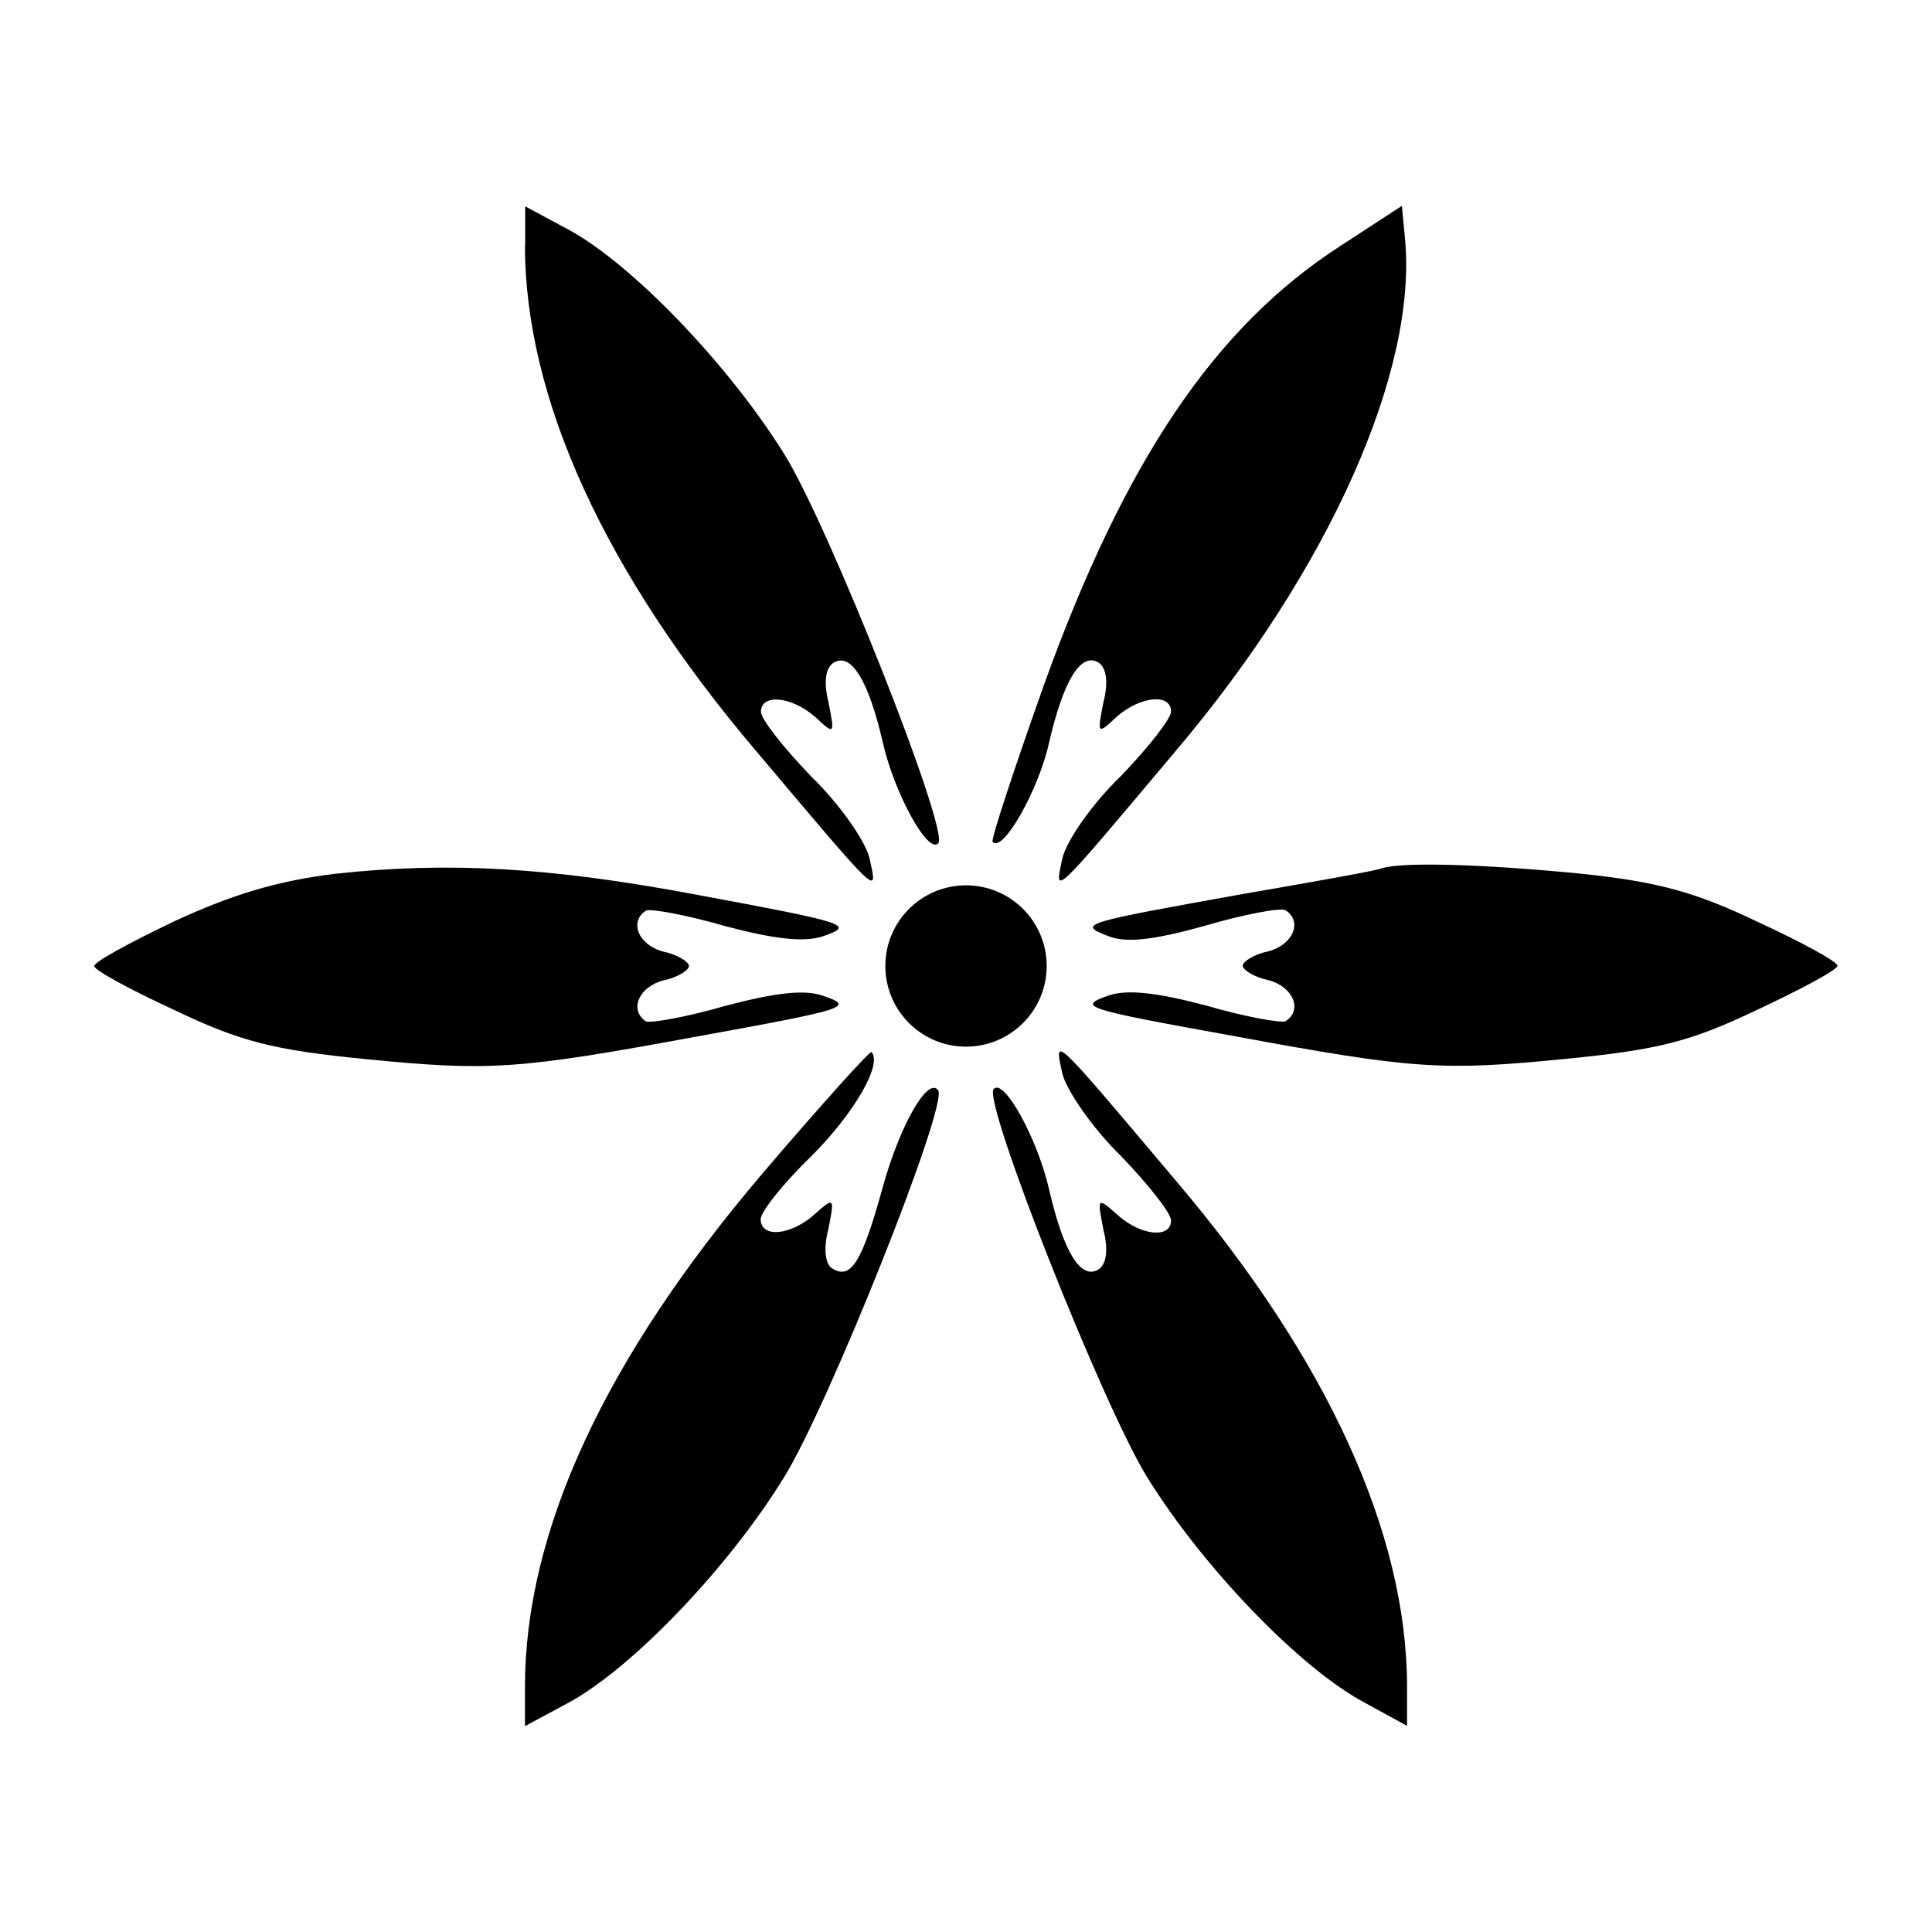 <?xml version="1.0" encoding="UTF-8"?>
<!-- Uploaded to: ICON Repo, www.iconrepo.com, Generator: ICON Repo Mixer Tools -->
<svg fill="#000000" width="800px" height="800px" version="1.1" viewBox="144 144 512 512" xmlns="http://www.w3.org/2000/svg">
 <g>
  <path d="m283.11 208.91c0 40.738 21.23 86.941 61.176 134.01 33.469 39.656 32.316 38.578 30.156 28.574-1.078-4.606-7.918-14.395-15.473-21.734-7.34-7.629-13.316-15.188-13.316-17.129 0-4.894 8.133-4.102 14.395 1.367 5.184 4.894 5.184 4.606 3.527-3.816-1.367-5.469-0.793-9.211 1.367-10.578 4.606-2.734 9.211 4.606 13.027 21.23 3.023 13.316 11.949 29.652 14.684 26.629 3.023-3.238-29.078-84.281-40.738-102.99-14.684-23.68-40.234-50.309-57.074-59.523l-11.66-6.262 0.004 10.223z"/>
  <path d="m499.18 209.2c-33.18 21.449-57.074 56.785-78.523 116.31-7.918 22.312-14.105 41.023-13.602 41.602 2.734 3.023 12.234-13.891 14.969-26.344 3.816-16.555 8.422-23.895 13.027-21.23 2.16 1.367 2.734 5.184 1.367 10.578-1.656 8.422-1.656 8.707 3.527 3.816 6.262-5.469 14.395-6.262 14.395-1.367 0 1.871-5.973 9.5-13.316 17.129-7.629 7.34-14.395 17.129-15.473 21.734-2.16 10.078-3.238 11.156 30.156-28.574 40.52-47.863 64.129-100.83 60.602-135.88l-0.793-8.422z"/>
  <path d="m233.09 375.53c-15.473 1.871-27.422 5.469-42.68 12.523-11.949 5.688-21.449 10.867-21.449 11.949 0 1.078 9.5 6.262 21.23 11.66 17.633 8.422 26.125 10.578 50.812 13.027 32.891 3.238 40.234 2.734 87.52-5.973 40.52-7.34 42.105-7.918 33.469-10.867-4.894-1.656-12.523-0.793-25.84 2.734-10.363 3.023-19.863 4.606-20.945 4.102-4.606-3.023-1.871-9.211 4.606-10.867 3.816-0.793 6.766-2.734 6.766-3.816 0-1.078-3.023-3.023-6.766-3.816-6.551-1.656-9.211-7.918-4.606-10.867 1.078-0.574 10.578 1.078 20.945 4.102 13.316 3.527 20.945 4.32 25.84 2.734 8.707-3.023 7.055-3.527-33.973-11.156-38.07-7.125-64.988-8.707-94.93-5.469z"/>
  <path d="m510.04 374.16c-1.367 0.574-17.922 3.527-36.707 6.766-42.391 7.629-44.047 7.918-35.625 11.156 4.606 1.871 11.949 1.078 25.551-2.734 10.363-3.023 20.082-4.894 21.449-4.102 4.606 3.023 1.871 9.211-4.606 10.867-3.816 0.793-6.766 2.734-6.766 3.816 0 1.078 3.023 3.023 6.766 3.816 6.551 1.656 9.211 7.918 4.606 10.867-1.078 0.574-10.578-1.078-20.945-4.102-13.316-3.527-20.945-4.32-25.84-2.734-8.707 3.023-7.055 3.527 33.469 10.867 47.285 8.707 54.629 9.211 87.52 5.973 24.758-2.445 33.18-4.606 50.812-13.027 11.66-5.469 21.23-10.578 21.23-11.66 0-1.078-9.5-6.262-21.23-11.66-16.555-7.918-26.344-10.578-46.781-12.738-25.117-2.449-47.43-3.242-52.902-1.371z"/>
  <path d="m345.88 455.2c-41.602 48.941-62.762 94.57-62.762 135.88v10.363l11.66-6.262c16.84-9.211 42.391-35.844 57.074-59.809 11.66-18.785 43.758-99.18 40.738-102.49-2.734-3.527-10.078 9.211-14.684 25.84-5.469 19.863-8.422 24.473-13.316 21.449-1.871-1.078-2.445-5.184-1.078-10.363 1.656-8.422 1.656-8.707-3.527-4.102-6.262 5.688-14.395 6.551-14.395 1.367 0-1.871 5.973-9.5 13.316-16.555 11.445-11.445 19-24.473 16.051-27.711-0.504-0.289-13.531 14.176-29.078 32.387z"/>
  <path d="m425.55 428.57c1.078 4.32 7.918 14.395 15.473 21.734 7.34 7.629 13.316 15.188 13.316 17.129 0 4.894-8.133 4.102-14.395-1.656-5.184-4.606-5.184-4.32-3.527 4.102 1.367 5.469 0.793 9.211-1.367 10.578-4.606 2.734-9.211-4.606-13.027-21.23-3.023-13.316-11.949-29.652-14.684-26.629-3.023 3.238 29.078 84.281 40.738 102.99 14.684 23.68 40.234 50.309 57.363 59.523l11.445 6.262v-10.363c0-40.738-21.23-86.941-61.176-134.01-33.402-39.586-32.32-38.504-30.16-28.43z"/>
  <path d="m421.38 400c0 11.805-9.57 21.375-21.375 21.375-11.809 0-21.379-9.57-21.379-21.375 0-11.809 9.57-21.379 21.379-21.379 11.805 0 21.375 9.57 21.375 21.379"/>
 </g>
</svg>